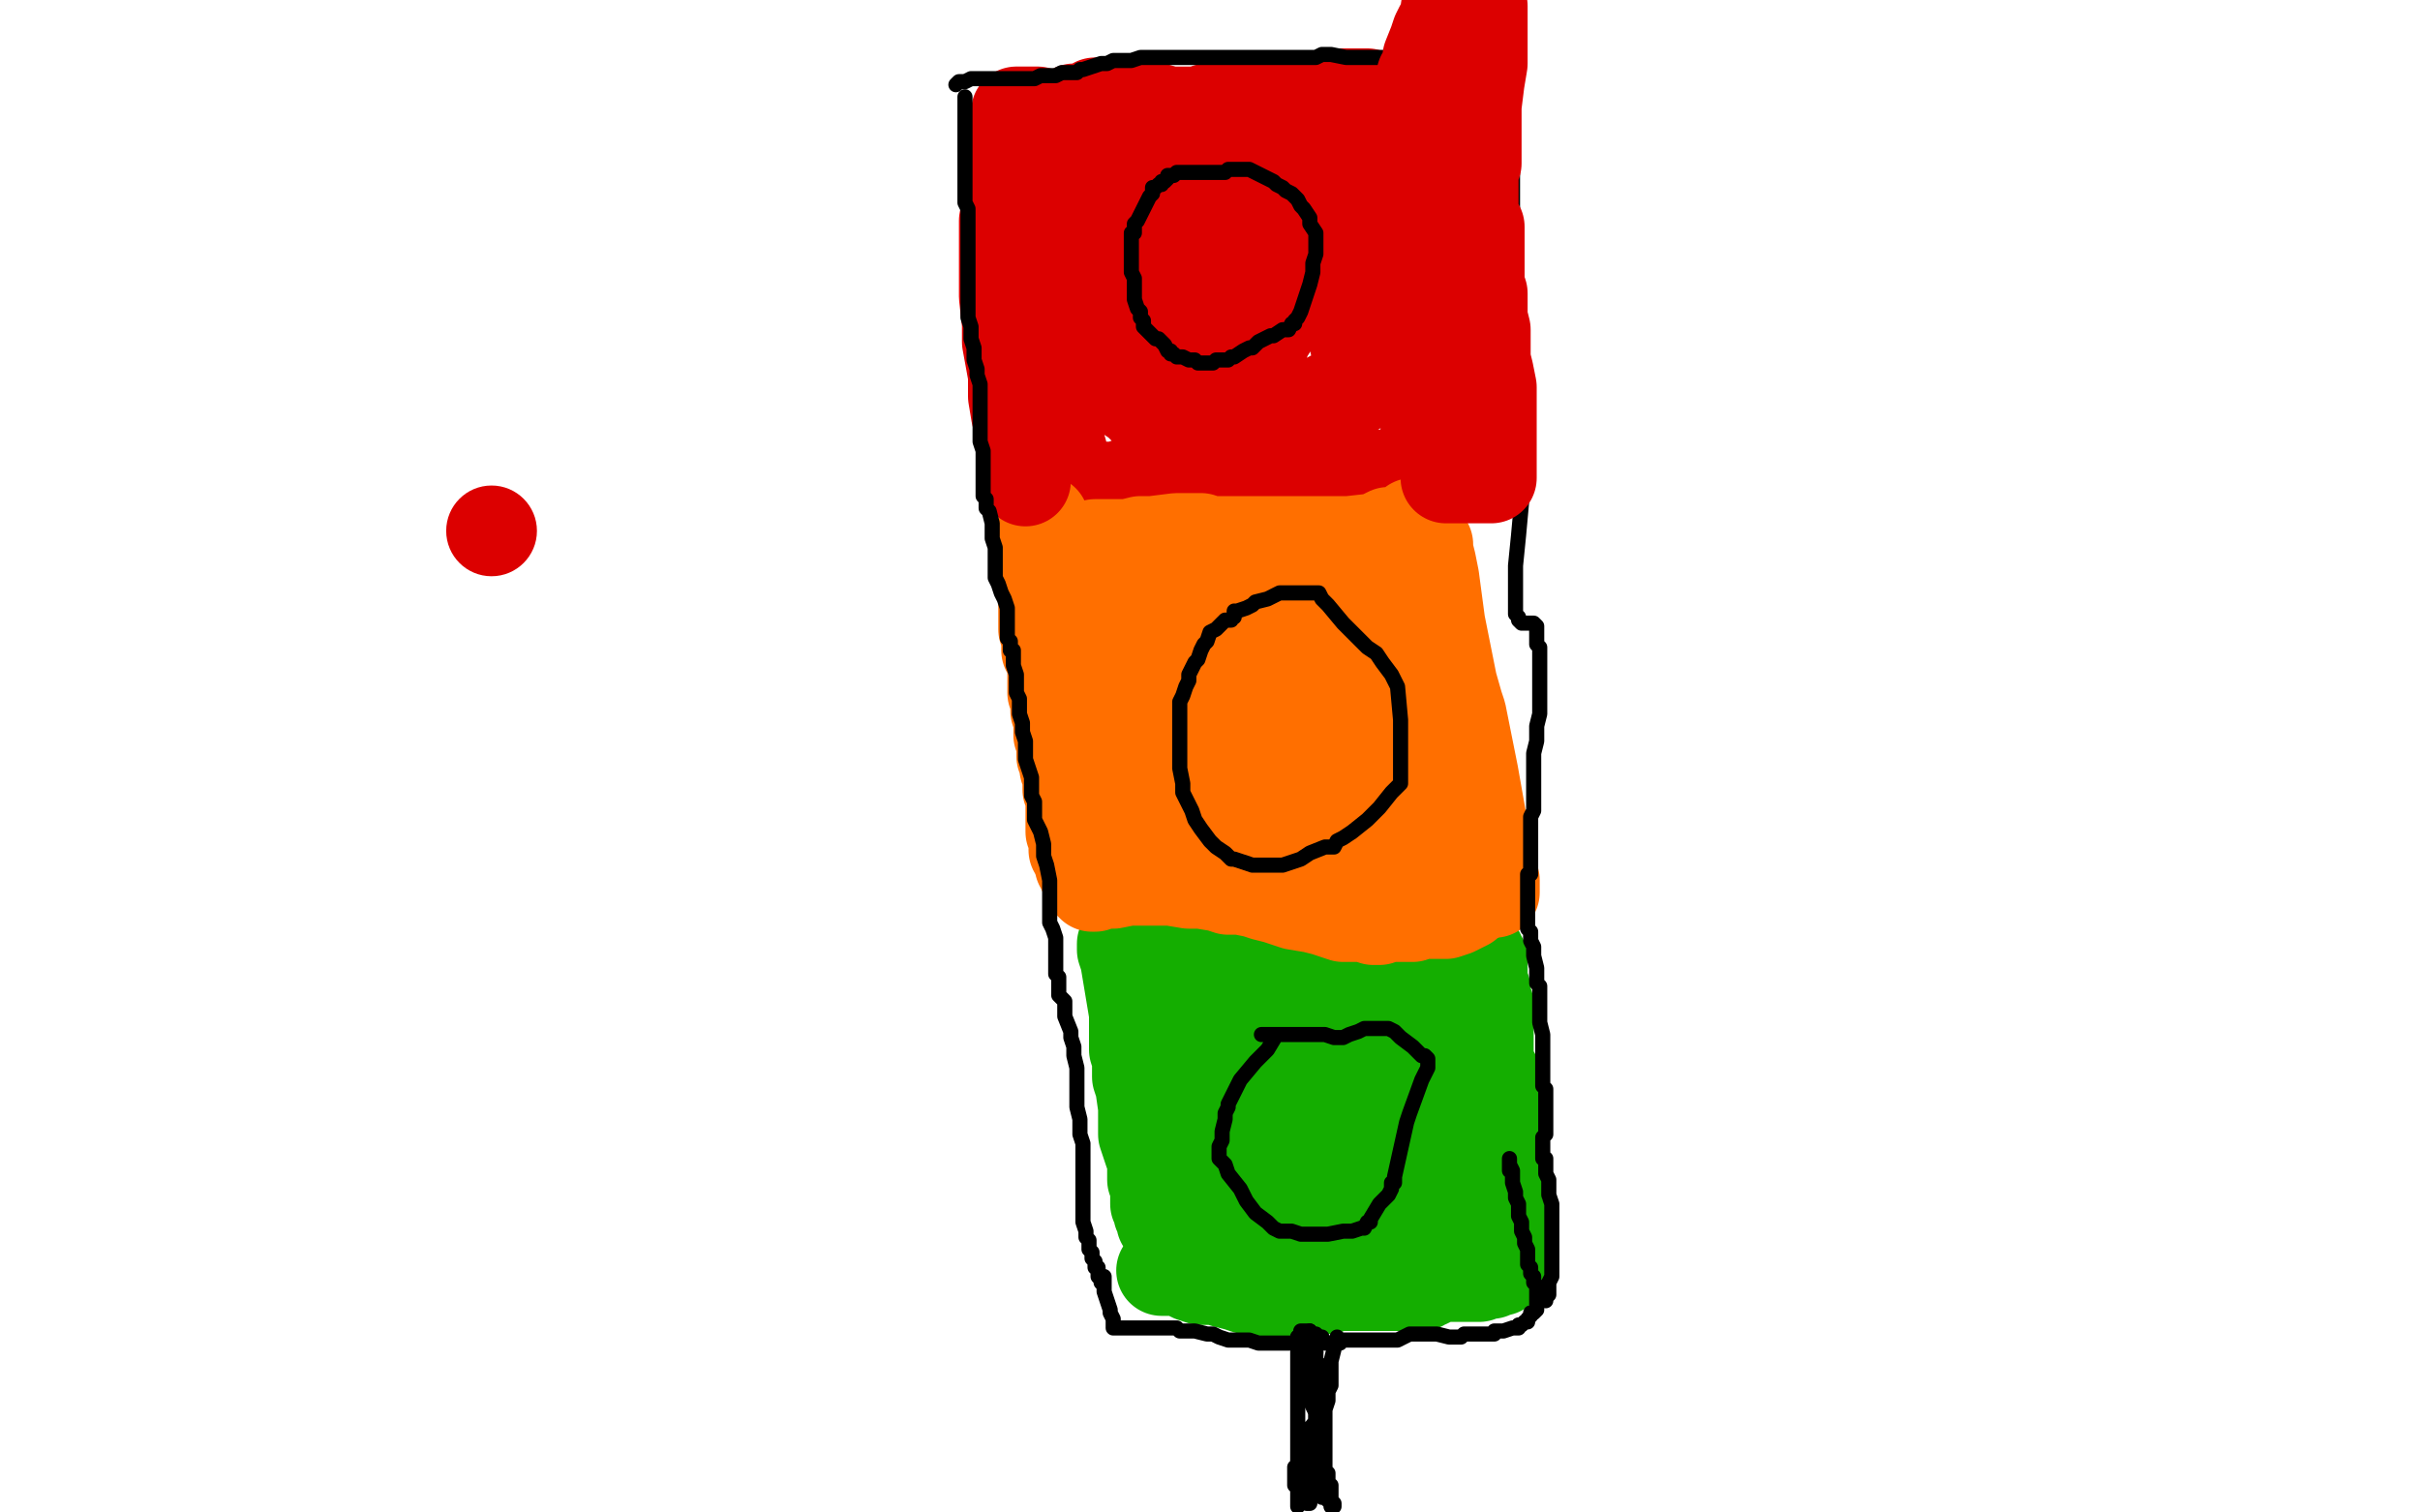 <?xml version="1.0" standalone="no"?>
<!DOCTYPE svg PUBLIC "-//W3C//DTD SVG 1.1//EN"
"http://www.w3.org/Graphics/SVG/1.1/DTD/svg11.dtd">

<svg width="800" height="500" version="1.1" xmlns="http://www.w3.org/2000/svg" xmlns:xlink="http://www.w3.org/1999/xlink" style="stroke-antialiasing: false"><desc>This SVG has been created on https://colorillo.com/</desc><rect x='0' y='0' width='800' height='500' style='fill: rgb(255,255,255); stroke-width:0' /><polyline points="351,39 351,41 351,41 351,43 351,43 351,47 351,47 351,52 351,52 351,58 351,58 351,68 351,68 351,75 351,75 351,85 351,85 351,90 351,96 351,103 351,107 351,115 351,120 351,125 351,130 352,134 353,138 353,140 354,141 354,144 354,146 354,148 355,149 355,150 356,151 357,151 359,151 361,152 366,152 374,152 380,152 386,152 391,152 396,152 404,152 408,152 414,152 418,152 422,151 427,150 430,150 436,149 440,149 447,148 451,147 455,147 462,146 465,144 471,143 473,142 476,140 478,139 480,138 480,137 480,136 480,134 480,126 479,120 479,110 479,106 479,103 479,102 479,100 478,98 477,95 475,91 473,79 471,69 470,62 469,59 469,54 468,53 468,51 466,47 465,43 465,39 464,38 464,37 464,36 464,35 464,34 463,33 462,33 461,34 460,34 458,34 452,34 446,34 439,35 431,35 425,35 420,35 413,36 406,36 397,35 390,35 383,35 381,35 377,35 373,35 369,35 365,35 362,34 360,33 358,33 358,34 358,35 358,36 358,37 358,38 358,39 358,40 357,40 356,40 355,40 354,40 353,40 352,40 353,40 353,39" style="fill: none; stroke: #dc0000; stroke-width: 1; stroke-linejoin: round; stroke-linecap: round; stroke-antialiasing: false; stroke-antialias: 0; opacity: 1.0"/>
<polyline points="363,174 364,174 364,174 364,175 364,175 364,176 364,177 364,178 365,178 365,179 366,179 366,182 366,184 366,186 366,192 365,195 365,196 365,197 365,198 365,197 365,196 365,195" style="fill: none; stroke: #ff6f00; stroke-width: 1; stroke-linejoin: round; stroke-linecap: round; stroke-antialiasing: false; stroke-antialias: 0; opacity: 1.0"/>
<polyline points="362,174 363,175 363,175 363,179 363,179 364,186 364,186 367,200 367,200 369,212 369,212 371,225 371,225 373,233 373,233 374,241 375,249 375,253 375,257 376,260 377,265 378,271 378,276 379,281 380,286 381,290 382,296 383,299 385,301 386,302 386,303 387,304 387,305 389,305 390,305 391,305 394,305 398,305 407,305 412,305 417,305 422,305 426,305 429,305 432,305 438,305 442,304 445,304 449,304 451,304 452,304 453,304 455,303 460,302 464,300 469,298 472,298 474,297 475,295 476,294 476,292 477,290 478,286 478,276 478,267 478,258 478,255 478,253 478,252 478,251 478,248 477,243 475,234 473,224 471,216 469,207 469,202 469,198 468,196 468,195 468,194 467,194 467,193 467,191 467,189 467,185 466,181 466,179 466,178 466,177 465,177 463,177 461,177 457,176 448,176 441,176 427,176 418,176 408,176 396,177 391,177 389,177 388,177 387,177 386,177 385,177 384,177 384,178 384,179 384,180 384,181 385,182 385,183 386,184 387,188 388,194 390,202 391,209 391,215 394,221 394,225 396,229 397,233 398,238 399,245 400,249 401,257 402,261 402,264 402,267 402,268 402,270 402,271 402,273 402,277 402,278 402,282 402,283 402,284 402,285 403,285 403,286 404,288 407,289 409,289 413,289 419,290 423,290 425,290 427,290 429,290 431,289 432,289 433,288 435,287 436,286 440,284 441,283 442,281 442,279 442,277 446,270 448,266 449,264 450,262 450,261 450,260 450,259 450,258 450,253 450,246 449,238 447,226 445,220 444,213 443,209 443,207 442,205 441,204 440,204 439,204 438,204 437,204 436,204 434,204 433,204 430,204 429,204 427,204 426,204 425,204 424,204 423,205 422,205 422,204 421,204 420,203 419,202 418,201 417,200 416,200 415,200 415,201 415,202 415,203 415,205 416,206 417,209 418,212 419,219 419,223 419,227 419,232 420,234 420,235 421,235 421,236 421,239 421,242 422,247 423,250 423,253 424,255 424,256 424,257 424,258 424,259 424,264 424,267 425,269 425,272 425,273 426,273 427,273 428,272 430,271 433,271 437,270 440,270 445,271 448,271 449,272 450,272 452,273 453,273 457,275 460,277 463,278 465,280 466,280 466,279 466,278 466,277 465,275 464,270 462,255 460,240 458,218 456,208 456,204 455,201 455,200 454,200 453,199 453,198 453,197 453,196 453,195 453,194" style="fill: none; stroke: #ff6f00; stroke-width: 30; stroke-linejoin: round; stroke-linecap: round; stroke-antialiasing: false; stroke-antialias: 0; opacity: 1.0"/>
<polyline points="351,43 351,45 351,45 351,51 351,51 351,56 351,56 351,63 351,63 351,68 351,68 351,73 351,73 351,81 351,81 351,85 351,91 351,96 351,99 351,105 350,108 350,114 350,116 350,118 350,120 349,122 349,127 349,130 349,135 349,139 350,141 350,146 351,149 352,153 353,155 353,156 354,158 354,159 355,159 355,160 356,160 357,160 359,160 361,161 363,161 365,161 368,161 370,161 372,160 375,160 377,160 380,160 382,160 383,160 386,160 387,160 390,160 392,160 394,160 398,159 401,159 406,159 410,159 414,159 417,159 419,159 422,159 424,159 428,159 431,159 433,159 436,159 438,159 441,158 443,158 445,158 450,158 453,158 456,157 458,157 460,157 461,157 462,156 463,156 466,155 468,154 469,154 470,154 470,153 470,152 470,151 471,150 471,149 471,148 471,147 471,146 471,145 472,145 472,144 472,143 472,141 472,135 472,130 472,126 470,120 470,117 469,115 468,113 468,111 467,106 466,101 466,97 465,94 465,92 465,87 466,82 466,77 466,73 466,71 467,66 467,63 467,60 467,58 467,54 467,53 467,52 467,51 467,50 467,49 467,47 467,46 467,43 467,42 466,41 466,40 464,39 464,38 462,37 460,35 457,33 455,32 452,31 450,31 448,31 444,31 441,31 438,32 436,32 435,32 432,32 429,33 424,33 422,33 417,34 413,34 409,35 404,35 402,36 400,36 399,36 397,37 394,37 393,37 392,37 390,37 388,37 384,37 382,38 378,38 375,38 373,38 370,38 368,38 366,39 364,39 363,39 362,39 361,39 362,39 362,40 362,41 363,43 363,46 363,53 363,58 363,62 363,68 362,71 362,75 362,80 362,83 362,87 362,90 362,93 362,95 362,96 362,98 362,99 362,101 362,102 362,103 363,106 363,109 364,114 365,116 366,119 367,122 367,124 368,126 369,127 371,128 372,129 373,131 376,133 379,136 382,138 385,141 387,142 388,143 389,143 390,143 391,143 394,143 397,143 399,143 401,143 404,143 408,143 413,141 415,141 419,140 421,139 422,139 424,139 426,138 429,138 433,135 435,134 437,133 438,133 439,132 440,132 440,131 441,131 443,130 446,129 448,129 450,128 451,127 452,127 452,126 451,126 451,125 451,124 450,121 448,114 448,108 447,103 446,95 445,90 442,82 441,77 441,73 440,70 440,68 439,65 439,64 438,64 439,64 440,64 441,64 441,63 441,62 441,61 441,60 441,59 441,58 441,57 441,56 441,55 440,55 437,55 435,55 429,55 425,55 421,55 417,56 415,56 412,56 411,56 408,56 404,55 402,55 401,55 400,55 400,56 400,57 400,58 399,58 397,59 395,59 391,60 388,61 385,61 383,61 383,62 383,63 383,64 383,65 383,66 383,67 384,67 384,68 384,72 384,76 384,81 383,85 383,87 383,88 383,89 383,90 383,91 383,94 382,97 382,100 382,103 382,104 382,105 382,106 382,107 383,108 384,109 385,110 388,113 390,113 391,114 393,114 394,114 397,114 401,115 404,116 407,117 409,117 410,117 411,117 412,117 413,116 414,115 416,115 417,114 417,113 418,113 418,112 418,111 419,110 420,109 420,108 420,107 420,106 421,106 421,105 421,104 421,103 421,102 421,101 421,100 421,99 421,98 421,97 421,95 421,94 421,93 421,92 421,91 420,90 419,89 419,88 419,87 418,87 418,86 418,84 417,84 417,83 416,83 415,82 414,82 413,82 412,82 411,82 410,82 409,82 408,82 405,83 404,84 403,85 402,86 402,87 402,88 402,89 402,90 402,91 402,92 403,93 405,93 405,94 406,94 406,95 407,96 408,97 408,98 408,99 408,100 408,101 407,101" style="fill: none; stroke: #dc0000; stroke-width: 30; stroke-linejoin: round; stroke-linecap: round; stroke-antialiasing: false; stroke-antialias: 0; opacity: 1.0"/>
<polyline points="371,312 371,314 371,314 372,317 372,317 374,329 374,329 375,335 375,335 375,342 375,342 375,347 375,347 376,350 376,350 376,356 377,359 378,366 378,370 378,375 380,381 381,383 381,385 381,386 381,389 381,390 382,391 382,393 382,394 382,396 382,398 383,400 383,401 384,402 384,403 384,404 386,405 387,406 388,407 389,408 390,409 391,410 391,411 393,412 395,414 397,415 399,417 400,418 403,419 404,419 406,419 408,419 409,419 414,419 418,419 422,419 425,419 426,419 427,419 428,419 430,418 434,417 441,415 446,413 449,413 452,412 454,412 457,412 460,412 462,411 468,410 472,409 476,408 477,408 478,407 480,407 480,406 481,405 483,403 484,402 486,400 488,398 489,397 490,396 490,395 490,394 490,390 491,385 491,378 491,373 491,369 490,366 490,365 489,365 489,363 489,359 488,354 487,349 485,343 485,341 484,339 484,338 483,337 483,335 482,334 482,332 481,329 480,329 480,328 479,327 479,326 479,325 478,325 477,324 474,322 471,321 467,320 461,319 457,319 450,319 443,319 440,319 436,319 434,320 432,320 430,320 428,320 425,320 422,320 418,320 415,320 412,320 406,320 403,320 398,320 395,320 393,321 389,322 386,322 383,323 380,324 379,324 378,324 379,324 380,325 381,326 381,327 382,328 383,329 383,330 384,332 386,334 387,339 389,345 391,349 394,357 394,360 395,363 396,365 396,366 396,367 396,368 396,370 396,373 396,376 396,380 396,381 397,383 397,384 397,385 397,386 397,387 397,388 396,388 396,390 396,391 396,393 397,394 397,395 398,396 400,398 401,399 403,402 404,403 406,405 408,406 409,407 410,408 411,408 412,409 413,409 414,410 415,410 416,410 416,409 417,409 419,409 420,409 422,408 423,408 426,407 429,406 431,405 435,404 438,403 443,402 446,402 447,401 451,401 453,400 455,399 455,398 456,398 456,397 457,397 462,394 464,393 467,392 470,390 470,389 470,388 470,387 470,385 469,382 467,376 465,371 464,367 463,365 462,365 461,364 461,363 461,362 461,361 461,360 461,359 461,358 461,357 460,357 460,356 460,355 460,354 460,353 460,352 460,351 460,350 460,349 461,348 461,347 461,346 461,345 461,344 461,343 461,342 461,341 461,340 460,340 460,339 459,339 458,338 457,337 455,337 454,337 454,336 452,336 451,336 449,336 445,335 443,335 439,334 437,333 435,333 434,333 433,333 431,333 430,333 428,333 427,333 426,332 424,332 423,332 422,332 420,332 419,332 417,332 414,332 409,332 406,334 404,334 403,335 403,336 403,337 404,337 405,337 406,338 407,339 408,341 409,341 409,342 409,343 409,344 409,348 409,350 409,355 409,361 409,366 409,373 409,378 409,380 410,382 412,383 414,384 416,385 419,387 425,392 429,393 435,395 437,395 440,395 443,394 444,393 445,393 445,392 446,391 446,390 446,389 446,388 446,386 447,386 447,385 447,384 447,383 447,382 447,381 447,379 446,378 444,377 444,376 443,375 443,374 443,373 443,371 443,366 442,362 442,357 441,356 441,355 441,354 440,354 440,355 438,355 437,355 435,356 434,356 434,357 433,359 432,359 431,359 431,360 431,361 431,362 431,363 431,364 431,366 431,367 432,369 432,370 432,371 432,372 432,373 433,373" style="fill: none; stroke: #14ae00; stroke-width: 30; stroke-linejoin: round; stroke-linecap: round; stroke-antialiasing: false; stroke-antialias: 0; opacity: 1.0"/>
<polyline points="384,420 386,420 386,420 387,420 387,420 390,420 390,420 394,422 394,422 397,423 397,423 399,423 399,423 402,423 402,423 405,424 409,425 412,426 415,426 418,427 421,427 423,427 424,427 425,427 426,427 427,427 428,427 429,427 431,427 434,426 435,426 436,426 437,426 438,426 439,426 439,425 442,425 445,425 447,425 449,425 450,425 453,425 454,425 455,425 457,425 459,425 461,425 462,425 463,425 464,425 466,425 467,425 469,425 470,425 470,424 472,424 474,423 477,422 478,422 480,422 481,422 482,422 483,422 484,422 485,422 486,422 487,422 488,422 489,422 490,421 491,421 492,421 493,421 493,420 494,420 495,420 496,420 496,419 496,418 496,417 496,416 497,416 497,414 497,413 497,412 497,411 497,410 497,408 497,407 497,406 497,405 497,404 496,403 496,402 495,401 495,400 495,399 495,398 495,397 495,396 495,395 495,394 495,393 495,391 495,390 495,387 495,386 495,385 495,384 495,383 495,382 495,381 495,380 495,379 495,378 495,377 495,376 495,375 495,374 495,373 495,372 495,371 494,370 494,369 494,368 494,367 494,366 494,365 494,364 494,363 494,362 494,359 494,358 494,356 494,355 493,354 493,353 492,352 492,351 492,350 492,349 492,348 492,347 492,346 492,345 492,344 492,343 492,342 492,341 492,340 492,339 492,338 492,337 492,336 492,335 492,334 492,333 492,332 491,332 491,331 491,330 491,329 491,328 491,327 490,326 490,325 490,324 490,323 490,322 490,321 490,320 490,319 490,318 490,317 489,316 489,315 488,315 487,315 486,315 485,315 484,315 483,314 482,314 481,314 480,314 479,314 478,314 477,314 476,314 475,314 473,314 471,314 469,314 468,314 466,314 465,314 464,314 463,314 462,314 461,314 460,314 458,314 457,315 456,315 454,315 453,315 451,315 449,315 446,315 444,316 442,316 440,316 438,316 436,316 435,316 435,317 433,317 432,317 431,317 431,318 430,318 429,318 428,318 427,318 425,318 422,318 421,318 418,318 417,318 416,318 415,318 414,318 413,318 411,318 409,317 406,317 405,317 404,317 403,317 402,317 401,317 400,317 399,316 397,316 396,316 395,316 394,316 393,316 392,316 391,316 390,316 389,316 388,316 387,316 386,316 385,316 384,316 383,316 385,316 386,316 387,316 388,316 389,316 390,316 392,317 394,317 396,318 399,318 401,318 405,317 408,317 411,317 414,316 415,316 416,316 417,316 418,316 419,316 421,315 423,315 425,315 426,315 427,315 428,315 428,314 430,314 431,314 432,314 433,314 434,314 435,314 436,314" style="fill: none; stroke: #14ae00; stroke-width: 30; stroke-linejoin: round; stroke-linecap: round; stroke-antialiasing: false; stroke-antialias: 0; opacity: 1.0"/>
<polyline points="345,172 345,173 345,173 345,174 345,174 345,177 345,177 345,180 345,180 345,183 345,183 345,185 345,185 345,186 345,186 345,188 345,188 345,189 345,192 345,194 345,196 345,199 345,200 345,205 345,208 346,211 346,213 346,214 346,215 347,216 347,217 348,218 348,219 348,221 348,224 348,226 348,229 349,231 349,235 350,238 350,240 350,243 351,245 351,248 351,249 351,250 352,252 352,253 352,254 353,256 353,258 353,260 353,261 354,262 354,263 354,265 354,267 354,268 354,270 354,271 354,272 354,273 354,274 354,275 355,275 355,276 355,277 355,278 355,279 355,281 356,282 356,283 357,284 357,285 357,286 358,286 358,287 358,288 359,288 359,289 360,290 360,291 360,292 361,293 362,293 363,292 364,292 365,292 366,292 368,292 373,291 376,291 378,291 383,291 387,291 393,292 397,292 403,293 406,294 410,294 415,295 418,296 422,297 425,298 428,299 434,300 438,301 444,303 446,303 448,303 449,303 451,303 454,304 455,304 456,304 458,303 459,303 461,303 463,303 465,303 467,303 469,302 471,302 472,302 474,302 476,302 478,302 481,301 483,300 485,299 486,298 487,297 487,296 488,296 489,296 490,296 492,295 493,295 494,295 494,294 494,293 494,292 494,291 493,290 492,288 491,282 490,273 487,256 485,246 484,241 483,236 482,233 480,226 478,216 476,206 474,191 473,186 472,182 472,181 472,180 471,179 471,178 470,177 470,175 470,174 470,173 469,173 468,173 467,173 466,174 465,175 464,175 462,176 459,176 455,178 446,179 440,179 432,179 427,179 425,179 423,179 421,179 416,179 411,179 407,179 403,179 402,179 401,179 400,179 397,178 394,178 389,178 381,179 377,179 373,180 372,180 371,180 370,180 368,180 365,180 363,180 362,180 362,181 361,181 360,181 359,181 358,181 357,181 356,181 355,181" style="fill: none; stroke: #ff6f00; stroke-width: 30; stroke-linejoin: round; stroke-linecap: round; stroke-antialiasing: false; stroke-antialias: 0; opacity: 1.0"/>
<polyline points="339,159 339,157 339,157 339,153 339,153 338,147 338,147 337,144 337,144 337,142 337,142 337,141 337,141 337,139 336,137 335,131 335,124 333,113 333,107 332,98 332,92 332,85 332,73 334,63 335,50 335,45 336,41 336,38 336,37 337,37 338,37 340,37 341,37 343,37 346,38 346,39 347,39 348,39 349,39 351,38 353,38 355,36 359,36 362,34 366,34 368,34 372,34 376,35 379,35 381,36 383,36 384,37 387,38 389,38 390,38 393,38 395,38 399,40 402,40 407,40 409,40 413,40 417,40 420,40 423,40 425,40 427,40 428,40 430,40 433,39 434,39 437,39 440,39 443,39 447,39 449,38 451,38 453,38 454,38 455,38 456,38 457,38 458,39 459,39 460,39 461,41 463,41 464,42 465,42 467,43 468,43 469,44 471,44 472,45 473,45 473,46" style="fill: none; stroke: #dc0000; stroke-width: 30; stroke-linejoin: round; stroke-linecap: round; stroke-antialiasing: false; stroke-antialias: 0; opacity: 1.0"/>
<polyline points="429,447 429,448 429,448 429,450 429,450 429,458 429,458 429,463 429,463 429,467 429,467 429,474 429,474 429,478 429,478 429,482 429,483 429,485 428,485 428,486 428,488 428,489 428,490 428,491 429,492 429,493 429,494 429,495 429,496 429,497 429,498" style="fill: none; stroke: #000000; stroke-width: 5; stroke-linejoin: round; stroke-linecap: round; stroke-antialiasing: false; stroke-antialias: 0; opacity: 1.0"/>
<polyline points="442,442 442,443 442,443 441,444 441,444 441,446 441,446 440,450 440,450 440,454 440,454 440,458 440,458 439,460 439,460 439,463 438,466 438,468 438,471 438,473 438,475 438,477 438,478 438,480 438,481 438,482 438,483 438,484 438,485 438,486 439,487 439,488 439,490 439,491 440,491 440,492 440,493 440,494 440,495 440,496 440,497 440,498 441,498 441,497 440,496 439,496 438,495 437,495 437,494 437,493 437,493 436,491 436,491 436,489 436,489 436,487 436,487 436,486 436,486 436,485 436,485 436,484 436,483 436,482 436,481 437,480 437,479 437,478 437,477 437,475 437,472 437,469 437,467 437,466" style="fill: none; stroke: #000000; stroke-width: 5; stroke-linejoin: round; stroke-linecap: round; stroke-antialiasing: false; stroke-antialias: 0; opacity: 1.0"/>
<polyline points="437,466 437,465 437,464 437,462 437,460 437,457 437,455" style="fill: none; stroke: #000000; stroke-width: 5; stroke-linejoin: round; stroke-linecap: round; stroke-antialiasing: false; stroke-antialias: 0; opacity: 1.0"/>
<polyline points="437,455 437,454" style="fill: none; stroke: #000000; stroke-width: 5; stroke-linejoin: round; stroke-linecap: round; stroke-antialiasing: false; stroke-antialias: 0; opacity: 1.0"/>
<polyline points="436,451 435,451 434,451 433,451 432,451 431,451" style="fill: none; stroke: #000000; stroke-width: 5; stroke-linejoin: round; stroke-linecap: round; stroke-antialiasing: false; stroke-antialias: 0; opacity: 1.0"/>
<polyline points="431,451 431,452" style="fill: none; stroke: #000000; stroke-width: 5; stroke-linejoin: round; stroke-linecap: round; stroke-antialiasing: false; stroke-antialias: 0; opacity: 1.0"/>
<polyline points="437,454 436,453 436,452 436,451" style="fill: none; stroke: #000000; stroke-width: 5; stroke-linejoin: round; stroke-linecap: round; stroke-antialiasing: false; stroke-antialias: 0; opacity: 1.0"/>
<polyline points="431,452 432,452 432,453 432,453 432,454 432,454 432,455 432,455 433,460 433,460 433,463 433,463 435,467 435,467 435,469 435,469 435,470 435,470" style="fill: none; stroke: #000000; stroke-width: 5; stroke-linejoin: round; stroke-linecap: round; stroke-antialiasing: false; stroke-antialias: 0; opacity: 1.0"/>
<polyline points="435,470 435,472 435,473 435,474 435,475 435,476 435,480 435,482 435,483 435,484 435,485 435,486 435,487" style="fill: none; stroke: #000000; stroke-width: 5; stroke-linejoin: round; stroke-linecap: round; stroke-antialiasing: false; stroke-antialias: 0; opacity: 1.0"/>
<polyline points="434,491 433,492 433,493 433,494" style="fill: none; stroke: #000000; stroke-width: 5; stroke-linejoin: round; stroke-linecap: round; stroke-antialiasing: false; stroke-antialias: 0; opacity: 1.0"/>
<polyline points="435,487 435,488 435,489 435,490 435,491 434,491" style="fill: none; stroke: #000000; stroke-width: 5; stroke-linejoin: round; stroke-linecap: round; stroke-antialiasing: false; stroke-antialias: 0; opacity: 1.0"/>
<polyline points="433,494 433,495 433,496 433,497 432,497 432,496 432,495 432,493 432,491 432,489 432,487 432,486 432,485 432,483 432,481 432,479 432,477 432,475 432,473 433,472 434,472 434,471 435,470 435,469 435,468 435,467 435,466 435,465 435,463" style="fill: none; stroke: #000000; stroke-width: 5; stroke-linejoin: round; stroke-linecap: round; stroke-antialiasing: false; stroke-antialias: 0; opacity: 1.0"/>
<polyline points="435,457 435,456 435,455" style="fill: none; stroke: #000000; stroke-width: 5; stroke-linejoin: round; stroke-linecap: round; stroke-antialiasing: false; stroke-antialias: 0; opacity: 1.0"/>
<polyline points="435,463 435,462 435,461 435,460 435,459 435,457" style="fill: none; stroke: #000000; stroke-width: 5; stroke-linejoin: round; stroke-linecap: round; stroke-antialiasing: false; stroke-antialias: 0; opacity: 1.0"/>
<polyline points="435,455 435,454 435,453 435,452 435,451 435,450 435,449 435,448 435,447" style="fill: none; stroke: #000000; stroke-width: 5; stroke-linejoin: round; stroke-linecap: round; stroke-antialiasing: false; stroke-antialias: 0; opacity: 1.0"/>
<polyline points="434,445 435,445" style="fill: none; stroke: #000000; stroke-width: 5; stroke-linejoin: round; stroke-linecap: round; stroke-antialiasing: false; stroke-antialias: 0; opacity: 1.0"/>
<polyline points="435,447 434,447 433,447 433,446 434,445" style="fill: none; stroke: #000000; stroke-width: 5; stroke-linejoin: round; stroke-linecap: round; stroke-antialiasing: false; stroke-antialias: 0; opacity: 1.0"/>
<polyline points="435,445 435,444" style="fill: none; stroke: #000000; stroke-width: 5; stroke-linejoin: round; stroke-linecap: round; stroke-antialiasing: false; stroke-antialias: 0; opacity: 1.0"/>
<polyline points="433,440 432,440 431,440 430,440 430,441" style="fill: none; stroke: #000000; stroke-width: 5; stroke-linejoin: round; stroke-linecap: round; stroke-antialiasing: false; stroke-antialias: 0; opacity: 1.0"/>
<polyline points="429,442 430,442 431,442 432,442" style="fill: none; stroke: #000000; stroke-width: 5; stroke-linejoin: round; stroke-linecap: round; stroke-antialiasing: false; stroke-antialias: 0; opacity: 1.0"/>
<polyline points="435,444 435,443 435,442 435,441 433,441 433,440" style="fill: none; stroke: #000000; stroke-width: 5; stroke-linejoin: round; stroke-linecap: round; stroke-antialiasing: false; stroke-antialias: 0; opacity: 1.0"/>
<polyline points="430,441 429,442" style="fill: none; stroke: #000000; stroke-width: 5; stroke-linejoin: round; stroke-linecap: round; stroke-antialiasing: false; stroke-antialias: 0; opacity: 1.0"/>
<polyline points="435,442 436,442" style="fill: none; stroke: #000000; stroke-width: 5; stroke-linejoin: round; stroke-linecap: round; stroke-antialiasing: false; stroke-antialias: 0; opacity: 1.0"/>
<polyline points="434,442 435,442" style="fill: none; stroke: #000000; stroke-width: 5; stroke-linejoin: round; stroke-linecap: round; stroke-antialiasing: false; stroke-antialias: 0; opacity: 1.0"/>
<circle cx="437.5" cy="442.5" r="2" style="fill: #000000; stroke-antialiasing: false; stroke-antialias: 0; opacity: 1.0"/>
<polyline points="432,442 433,442 434,442" style="fill: none; stroke: #000000; stroke-width: 5; stroke-linejoin: round; stroke-linecap: round; stroke-antialiasing: false; stroke-antialias: 0; opacity: 1.0"/>
<polyline points="436,442 437,442" style="fill: none; stroke: #000000; stroke-width: 5; stroke-linejoin: round; stroke-linecap: round; stroke-antialiasing: false; stroke-antialias: 0; opacity: 1.0"/>
<polyline points="405,57 403,57 403,57 402,57 402,57 398,57 398,57 397,57 397,57 395,57 395,57 394,57 394,57 392,57 392,57 389,57 388,58 386,58 386,59 385,60 384,60 384,61 383,61 382,62 381,62 381,63 381,64 380,65 379,67 378,69 377,71 376,73 375,74 375,75 375,77 374,77 374,78 374,79 374,81 374,82 374,84 374,85 374,86 374,89 374,90 375,92 375,94 375,95 375,97 375,99 376,102 377,103 377,105 378,106 378,108 379,109 380,110 381,111 382,112 383,112 384,113 385,114 386,116 387,116 387,117 388,117 389,118 391,118 393,119 394,119 395,119 396,120 397,120 398,120 401,120 402,119 403,119 404,119 405,119 406,119 407,118 408,118 411,116 413,115 414,115 416,113 418,112 420,111 421,111 424,109 426,109 427,107 428,107 428,106 429,105 430,103 431,100 433,94 434,90 434,87 435,84 435,81 435,77 433,74 433,72 431,69 430,68 429,66 428,65 427,64 425,63 424,62 422,61 421,60 419,59 417,58 415,57 413,56 412,56 411,56 409,56 408,56 407,56 406,56 405,57" style="fill: none; stroke: #000000; stroke-width: 5; stroke-linejoin: round; stroke-linecap: round; stroke-antialiasing: false; stroke-antialias: 0; opacity: 1.0"/>
<polyline points="407,205 406,205 406,205 405,205 405,205 402,208 402,208 400,209 400,209 399,212 399,212 398,213 398,213 397,215 397,215 396,218 395,219 393,223 393,225 392,227 391,230 390,232 390,233 390,234 390,235 390,237 390,238 390,240 390,243 390,246 390,251 390,254 391,259 391,262 394,268 395,271 397,274 400,278 402,280 405,282 407,284 408,284 411,285 414,286 418,286 420,286 424,286 430,284 433,282 438,280 441,280 442,278 444,277 447,275 452,271 456,267 460,262 462,260 463,259 463,258 463,256 463,254 463,245 463,238 462,227 460,223 457,219 455,216 452,214 447,209 444,206 439,200 437,198 436,196 435,196 434,196 433,196 431,196 428,196 423,196 419,198 415,199 414,200 412,201 409,202 408,202 408,203 408,204" style="fill: none; stroke: #000000; stroke-width: 5; stroke-linejoin: round; stroke-linecap: round; stroke-antialiasing: false; stroke-antialias: 0; opacity: 1.0"/>
<polyline points="423,342 422,342 422,342 419,347 419,347 415,351 415,351 410,357 410,357 409,359 409,359 407,363 407,363 406,365 406,365 406,366 405,368 405,370 404,374 404,377 403,379 403,381 403,382 403,383 405,385 406,388 410,393 412,397 415,401 419,404 421,406 423,407 424,407 426,407 427,407 430,408 435,408 439,408 444,407 446,407 447,407 450,406 451,406 452,404 453,404 453,403 456,398 459,395 460,393 460,391 461,391 461,390 461,389 463,380 465,371 466,368 470,357 472,353 472,351 472,350 471,349 470,349 467,346 463,343 461,341 459,340 458,340 457,340 455,340 454,340 451,340 449,341 446,342 444,343 443,343 442,343 441,343 438,342 434,342 431,342 427,342 426,342 425,342 424,342 423,342 421,342 420,342 419,342 418,342 417,342" style="fill: none; stroke: #000000; stroke-width: 5; stroke-linejoin: round; stroke-linecap: round; stroke-antialiasing: false; stroke-antialias: 0; opacity: 1.0"/>
<polyline points="319,32 319,33 319,33 319,35 319,35 319,39 319,39 319,44 319,44 319,50 319,50 319,55 319,55 319,60 319,60 319,64 319,64 319,67 320,69 320,72 320,74 320,78 320,80 320,82 320,84 320,85 320,87 320,88 320,90 320,91 320,93 320,95 320,97 320,99 320,101 320,102 320,105 321,108 321,110 321,112 322,115 322,117 322,119 323,122 323,124 324,127 324,128 324,130 324,133 324,136 324,137 324,138 324,140 324,141 324,144 324,146 325,149 325,153 325,156 325,158 325,161 325,162 325,163 325,164 326,165 326,166 326,168 327,169 328,173 328,174 328,177 328,178 329,181 329,184 329,187 329,191 330,193 331,196 332,198 333,201 333,204 333,206 333,209 333,211 334,212 334,214 334,215 335,215 335,217 335,220 336,223 336,224 336,227 336,229 337,231 337,234 337,236 338,239 338,242 339,245 339,247 339,251 340,254 341,257 341,260 341,262 341,263 342,265 342,268 342,271 344,275 345,279 345,283 346,286 347,291 347,293 347,295 347,297 347,299 347,302 347,303 347,305 348,307 349,310 349,312 349,315 349,317 349,319 349,321 349,322 350,323 350,325 350,327 350,329 352,331 352,334 352,336 354,341 354,343 355,346 355,349 356,353 356,355 356,356 356,359 356,361 356,364 356,366 357,370 357,373 357,375 358,378 358,380 358,383 358,385 358,386 358,387 358,388 358,389 358,391 358,392 358,393 358,395 358,396 358,397 358,398 358,400 358,402 358,404 359,407 359,409 360,410 360,411 360,412 360,413 361,414 361,415 361,416 362,417 362,418 362,419 363,419 363,420 363,421 363,422 364,423 364,424" style="fill: none; stroke: #000000; stroke-width: 5; stroke-linejoin: round; stroke-linecap: round; stroke-antialiasing: false; stroke-antialias: 0; opacity: 1.0"/>
<polyline points="365,422 365,424 365,424 365,426 365,426 365,427 365,427 367,433 367,433 367,434 367,434 368,436 368,436 368,437 368,438 368,439 370,439 373,439 376,439 378,439 381,439 384,439 387,439 389,439 390,440 392,440 395,440 399,441 401,441 403,442 406,443 408,443 413,443 416,444 419,444 421,444 423,444 425,444 426,444 427,444 428,444 429,444 434,444 437,444 441,444 442,444 443,444 443,443 444,443 445,443 448,443 451,443 454,443 455,443 456,443 458,443 459,443 462,443 464,442 466,441 468,441 469,441 470,441 473,441 475,441 479,442 480,442 482,442 483,442 484,441 486,441 488,441 491,441 494,441 494,440 495,440 496,440 497,440 500,439 501,439 502,439 502,438 503,438 504,437 505,437 505,436 506,435 506,434 507,434 508,433 508,432 508,431 508,430 508,429 508,428 508,427 508,426 508,425 507,424 507,423 507,422 506,421 506,420 506,419 505,418 505,417 505,415 505,413 504,411 504,409 503,407 503,405 503,404 502,402 502,399 502,398 501,396 501,395 501,394 500,391 500,389 500,388 500,387 499,385 499,384 499,383 499,384 499,385 499,386 499,387" style="fill: none; stroke: #000000; stroke-width: 5; stroke-linejoin: round; stroke-linecap: round; stroke-antialiasing: false; stroke-antialias: 0; opacity: 1.0"/>
<polyline points="511,430 511,429 511,429 512,428 512,428 512,427 512,427 512,424 512,424 513,422 513,422 513,419 513,419 513,416 513,416 513,415 513,414 513,413 513,411 513,408 513,407 513,403 513,402 513,401 513,399 513,398 512,395 512,394 512,393 512,391 512,390 511,388 511,387 511,386 511,384 511,383 510,383 510,382 510,381 510,379 510,378 510,376 511,375 511,374 511,371 511,369 511,366 511,365 511,363 511,362 511,361 511,360 510,359 510,357 510,353 510,350 510,347 510,346 510,345 510,344 510,343 510,342 509,338 509,335 509,333 509,332 509,331 509,330 509,329 509,328 509,327 509,326 508,325 508,324 508,323 508,321 508,320 507,316 507,313 506,311 506,310 506,309 506,308 505,307 505,305 505,304 505,303 505,302 505,301 505,300 505,299 505,298 505,297 505,296 505,293 505,292 505,291 505,290 505,289 506,289 506,288 506,286 506,284 506,282 506,280 506,279 506,278 506,277 506,272 506,270 507,268 507,267 507,266 507,262 507,260 507,255 507,249 508,245 508,240 509,236 509,232 509,228 509,226 509,223 509,221 509,220 509,219 509,217 509,215 509,214 508,213 508,212 508,211 508,210 508,208 508,207 507,206 506,206 505,206 504,206 503,206 502,205 502,204 501,203 501,202 501,201 501,200 501,200 501,197 501,197 501,187 501,187 502,177 502,177 503,166 503,166 503,154 503,154 503,148 503,142 502,140 502,138 501,135 501,134 501,131 501,130 501,127 501,120 501,114 501,106 501,102 501,99 501,93 500,91 500,74 500,65 500,54 500,48 500,43 500,36 500,32 500,25 500,21 500,16 500,10 500,6 500,0" style="fill: none; stroke: #000000; stroke-width: 5; stroke-linejoin: round; stroke-linecap: round; stroke-antialiasing: false; stroke-antialias: 0; opacity: 1.0"/>
<polyline points="497,20 496,20 495,20 491,20 488,20 483,20 480,20 476,20 471,20 468,20 465,20 463,20 462,20 461,20 458,19 453,19 450,19 449,19 447,19 445,19 440,18 437,18 435,19 434,19 433,19 432,19 430,19 428,19 425,19 423,19 421,19 420,19 418,19 416,19 414,19 409,19 406,19 405,19 404,19 403,19 398,19 395,19 391,19 387,19 385,19 380,19 377,19 374,20 371,20 368,20 366,21 364,21 361,22 358,23 357,23 356,24 354,24 352,24 351,24 349,25 348,25 344,25 342,26 339,26 338,26 337,26 335,26 334,26 333,26 332,26 331,26 328,26 327,26 326,26 324,26 322,26 321,26 319,27 318,27 317,27 316,28" style="fill: none; stroke: #000000; stroke-width: 5; stroke-linejoin: round; stroke-linecap: round; stroke-antialiasing: false; stroke-antialias: 0; opacity: 1.0"/>
<polyline points="478,158 479,158 479,158 480,158 480,158 481,158 481,158 482,158 482,158 483,158 483,158 485,158 485,158 486,158 487,158 489,158 490,158 491,158 492,158 493,158 493,156 493,155 493,154 493,151 493,144 493,139 493,132 493,128 492,123 491,119 491,115 491,109 490,105 490,102 490,97 489,94 489,90 489,88 489,84 489,81 489,80 489,77 489,75 488,73 487,70 487,69 487,67 487,65 487,63 487,62 487,60 487,57 488,54 488,48 488,41 488,35 489,27 490,21 490,15 490,11 490,7 490,2 478,3 478,5 477,7 477,8 476,9 475,11 474,14 472,19 472,21 471,25 471,26 471,27 471,28 470,29 470,28 470,27 470,26 470,25" style="fill: none; stroke: #dc0000; stroke-width: 30; stroke-linejoin: round; stroke-linecap: round; stroke-antialiasing: false; stroke-antialias: 0; opacity: 1.0"/>
<circle cx="162.5" cy="175.5" r="15" style="fill: #dc0000; stroke-antialiasing: false; stroke-antialias: 0; opacity: 1.0"/>
</svg>
